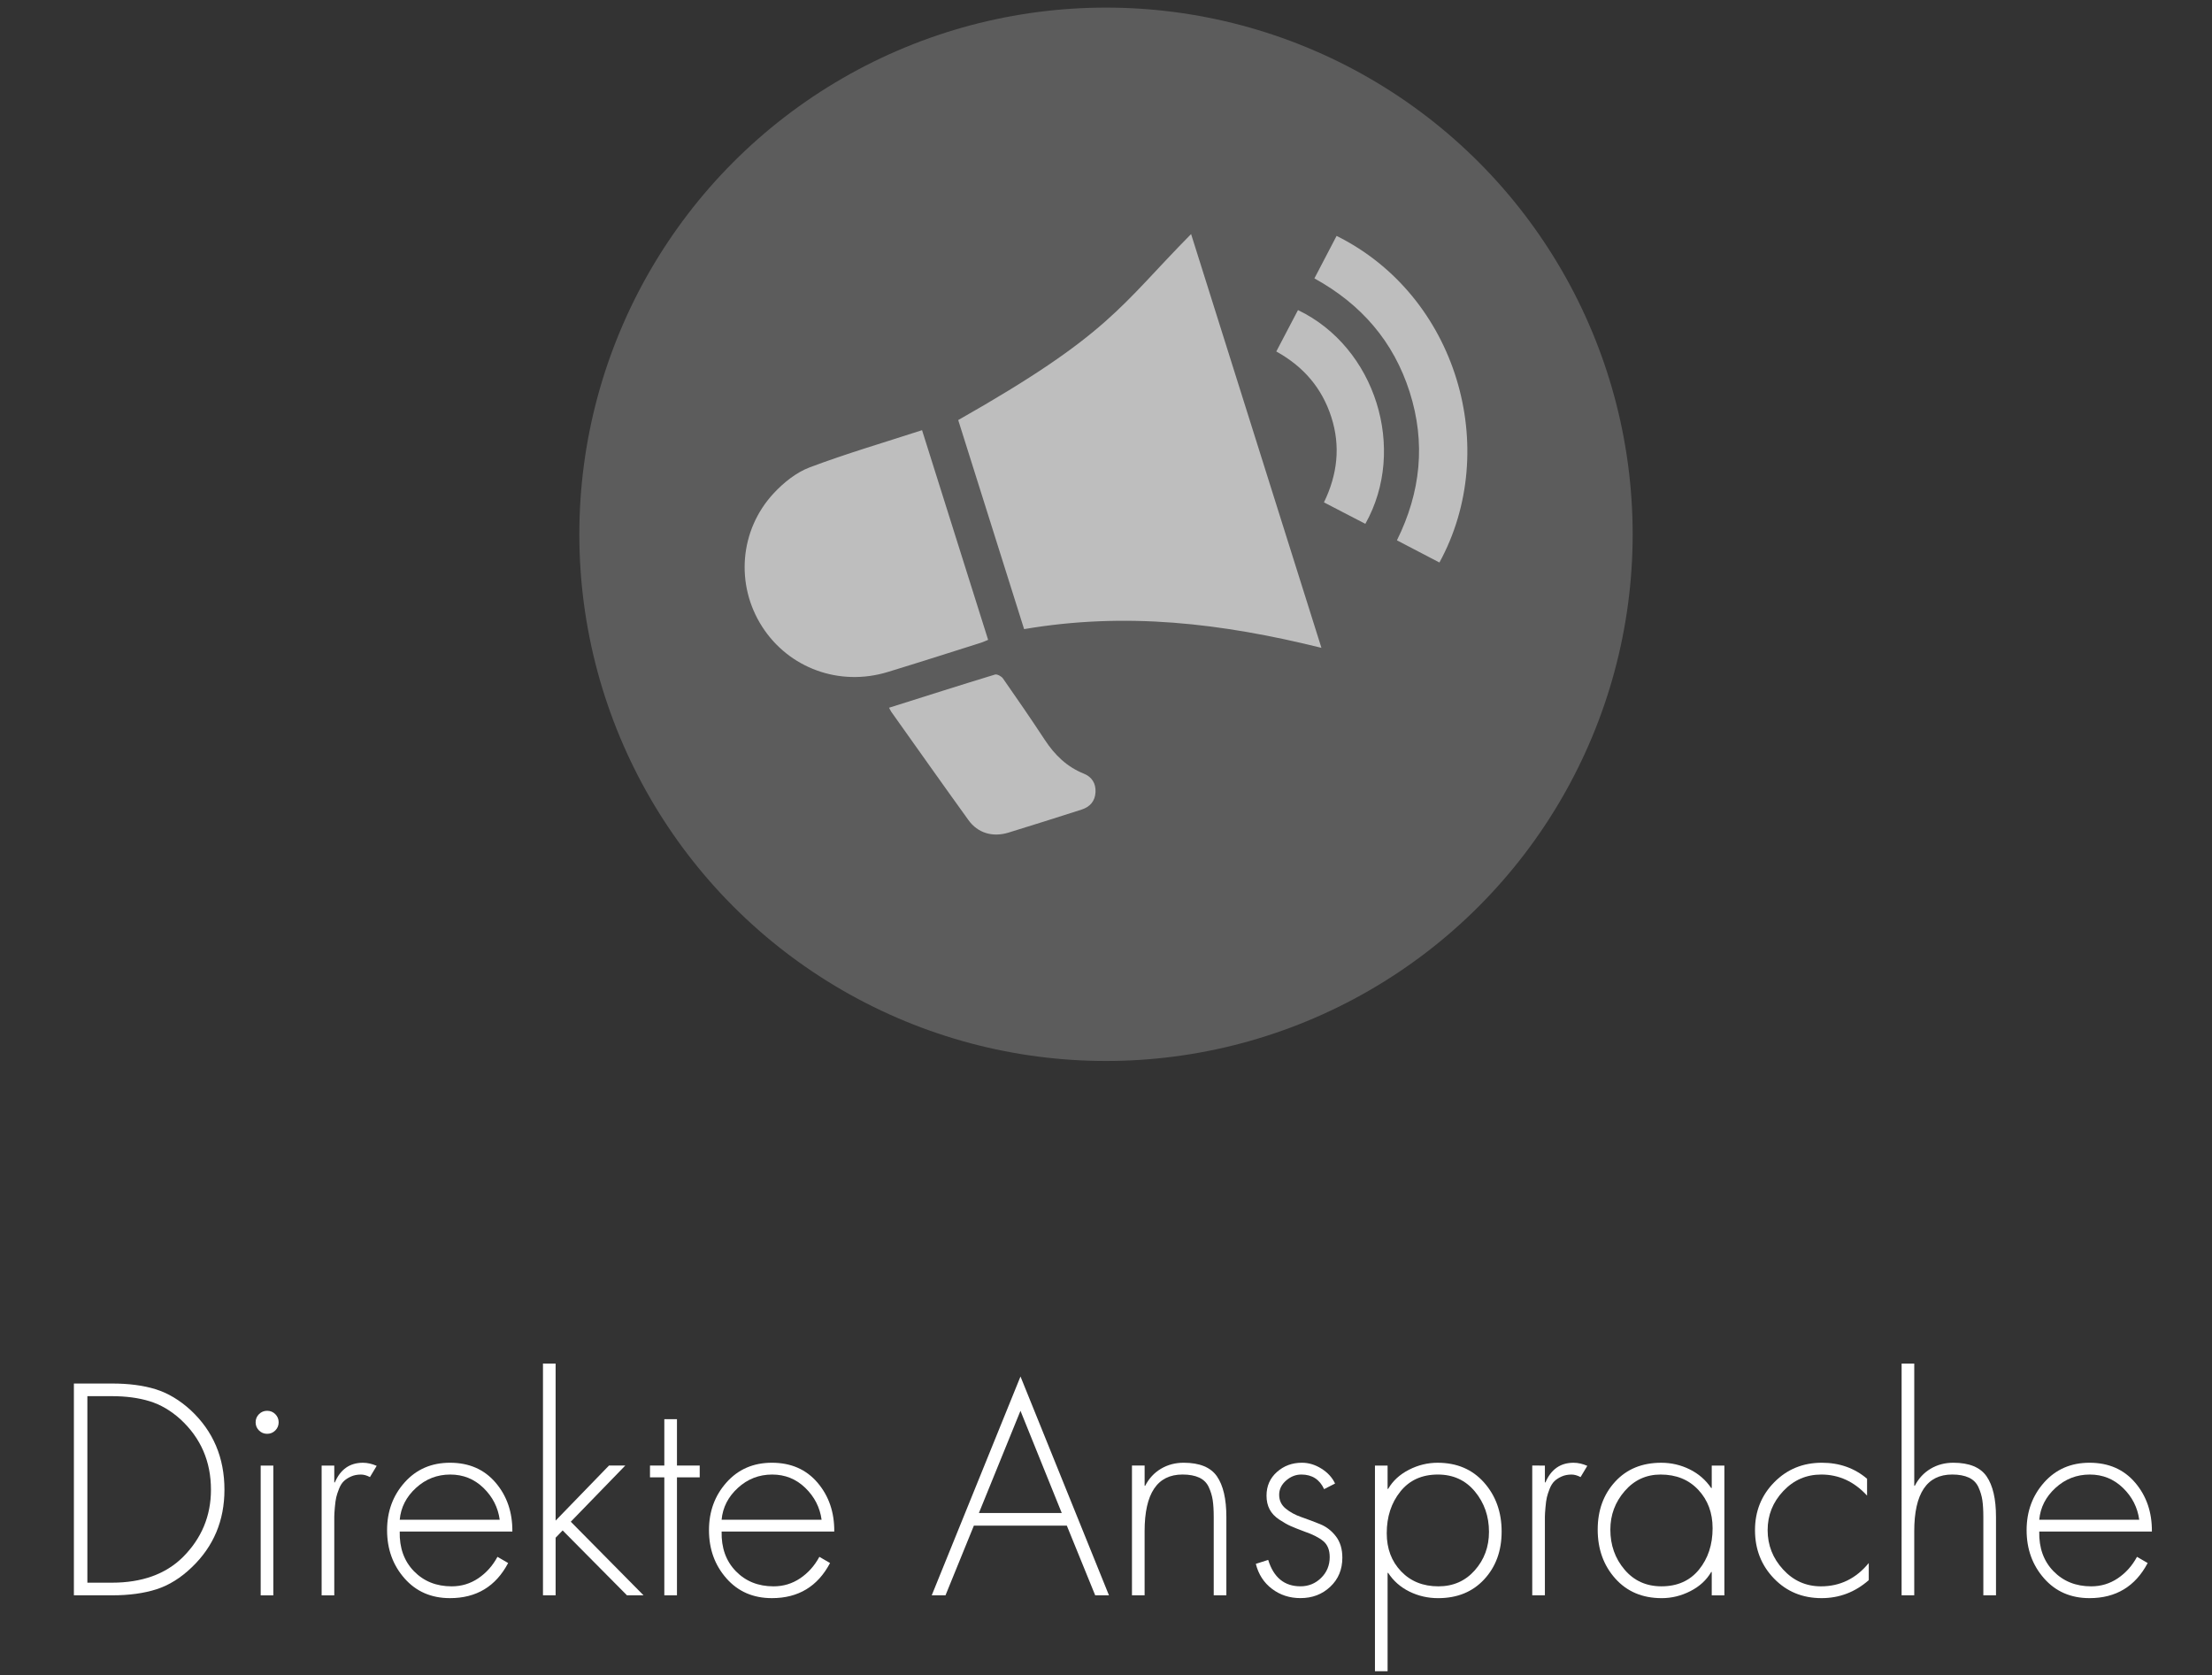 <?xml version="1.0" encoding="utf-8"?>
<!-- Generator: Adobe Illustrator 25.0.1, SVG Export Plug-In . SVG Version: 6.00 Build 0)  -->
<svg version="1.0" id="Ebene_1" xmlns="http://www.w3.org/2000/svg" xmlns:xlink="http://www.w3.org/1999/xlink" x="0px" y="0px"
	 viewBox="0 0 126 95.41" enable-background="new 0 0 126 95.41" xml:space="preserve">
<rect x="0" y="0" width="126" height="95.41" fill="#333333" stroke="none"/>
<g opacity="0.2">
	<circle fill="#FFFFFF" cx="63" cy="30.433" r="30"/>
</g>
<g>
	<path fill="#FFFFFF" d="M4.209,90.869V78.805h2.176c0.96,0,1.789,0.11,2.488,0.328c0.699,0.219,1.362,0.616,1.992,1.192
		c1.28,1.194,1.92,2.704,1.92,4.528c0,1.76-0.619,3.231-1.856,4.416c-0.629,0.607-1.302,1.026-2.016,1.256
		c-0.715,0.229-1.558,0.344-2.528,0.344H4.209z M4.977,90.149h1.392c1.717,0,3.066-0.485,4.048-1.456
		c1.066-1.066,1.6-2.347,1.6-3.84c0-1.611-0.582-2.949-1.744-4.017c-0.544-0.49-1.128-0.832-1.752-1.023
		c-0.624-0.192-1.341-0.288-2.152-0.288H4.977V90.149z"/>
	<path fill="#FFFFFF" d="M14.753,80.549c0.128-0.128,0.282-0.191,0.464-0.191c0.181,0,0.336,0.063,0.464,0.191
		s0.192,0.283,0.192,0.464c0,0.182-0.064,0.337-0.192,0.465s-0.283,0.191-0.464,0.191c-0.182,0-0.336-0.063-0.464-0.191
		c-0.128-0.128-0.192-0.283-0.192-0.465C14.561,80.832,14.625,80.677,14.753,80.549z M15.569,83.478v7.392h-0.72v-7.392H15.569z"/>
	<path fill="#FFFFFF" d="M19.041,83.478v0.96h0.032c0.32-0.747,0.854-1.12,1.6-1.12c0.256,0,0.517,0.059,0.784,0.176l-0.384,0.64
		c-0.181-0.096-0.352-0.144-0.512-0.144c-0.214,0-0.403,0.037-0.568,0.112c-0.166,0.074-0.301,0.162-0.408,0.264
		s-0.198,0.245-0.272,0.432c-0.075,0.188-0.128,0.35-0.16,0.488c-0.032,0.139-0.059,0.331-0.08,0.576s-0.032,0.424-0.032,0.536
		c0,0.111,0,0.285,0,0.52c0,0.086,0,0.145,0,0.176v3.776h-0.72v-7.392H19.041z"/>
	<path fill="#FFFFFF" d="M29.185,87.237h-6.416c-0.021,0.928,0.248,1.68,0.808,2.256s1.277,0.864,2.152,0.864
		c0.555,0,1.059-0.152,1.512-0.456c0.453-0.305,0.818-0.712,1.096-1.225l0.608,0.353c-0.704,1.333-1.808,2-3.312,2
		c-1.067,0-1.931-0.376-2.592-1.128c-0.662-0.752-0.992-1.667-0.992-2.744c0-1.066,0.333-1.974,1-2.72
		c0.667-0.747,1.528-1.12,2.584-1.12c1.088,0,1.954,0.379,2.6,1.136C28.878,85.211,29.195,86.139,29.185,87.237z M22.769,86.565
		h5.696c-0.096-0.704-0.406-1.31-0.928-1.816c-0.523-0.507-1.152-0.76-1.888-0.76c-0.747,0-1.397,0.253-1.952,0.76
		C23.142,85.256,22.833,85.861,22.769,86.565z"/>
	<path fill="#FFFFFF" d="M31.649,77.669v8.944l3.04-3.136h0.928l-3.104,3.199l4.144,4.192h-0.944l-3.664-3.696l-0.4,0.416v3.28
		h-0.72v-13.2L31.649,77.669L31.649,77.669z"/>
	<path fill="#FFFFFF" d="M38.561,84.149v6.72h-0.72v-6.72h-0.816v-0.672h0.816v-2.641h0.72v2.641h1.296v0.672H38.561z"/>
	<path fill="#FFFFFF" d="M47.521,87.237h-6.416c-0.021,0.928,0.248,1.68,0.808,2.256s1.277,0.864,2.152,0.864
		c0.555,0,1.059-0.152,1.512-0.456c0.453-0.305,0.818-0.712,1.096-1.225l0.608,0.353c-0.704,1.333-1.808,2-3.312,2
		c-1.067,0-1.931-0.376-2.592-1.128c-0.662-0.752-0.992-1.667-0.992-2.744c0-1.066,0.333-1.974,1-2.72
		c0.667-0.747,1.528-1.12,2.584-1.12c1.088,0,1.954,0.379,2.6,1.136C47.214,85.211,47.531,86.139,47.521,87.237z M41.104,86.565
		H46.8c-0.096-0.704-0.406-1.31-0.928-1.816c-0.523-0.507-1.152-0.76-1.888-0.76c-0.747,0-1.397,0.253-1.952,0.76
		C41.478,85.256,41.168,85.861,41.104,86.565z"/>
	<path fill="#FFFFFF" d="M60.769,86.901h-5.296l-1.616,3.968h-0.784l5.056-12.464l5.04,12.464h-0.784L60.769,86.901z M60.48,86.181
		l-2.352-5.823l-2.368,5.823H60.48z"/>
	<path fill="#FFFFFF" d="M65.2,83.478v1.151h0.032c0.213-0.416,0.512-0.738,0.896-0.968c0.385-0.229,0.816-0.344,1.296-0.344
		c0.907,0,1.539,0.259,1.896,0.775c0.357,0.518,0.536,1.288,0.536,2.312v4.464h-0.72v-4.464c0-0.384-0.02-0.701-0.057-0.952
		c-0.037-0.25-0.111-0.498-0.224-0.744c-0.112-0.245-0.294-0.427-0.544-0.544c-0.251-0.117-0.568-0.176-0.952-0.176
		c-1.44,0-2.16,1.077-2.16,3.231v3.648h-0.72v-7.392H65.2V83.478z"/>
	<path fill="#FFFFFF" d="M76.048,84.501l-0.624,0.32c-0.256-0.555-0.688-0.832-1.296-0.832c-0.319,0-0.61,0.114-0.872,0.344
		c-0.261,0.229-0.392,0.499-0.392,0.809c0,0.319,0.122,0.581,0.368,0.783c0.245,0.203,0.544,0.366,0.896,0.488
		c0.353,0.123,0.707,0.256,1.064,0.4c0.357,0.144,0.658,0.376,0.903,0.695c0.246,0.32,0.368,0.726,0.368,1.217
		c0,0.672-0.229,1.224-0.688,1.655c-0.459,0.433-1.024,0.648-1.696,0.648c-0.619,0-1.16-0.176-1.624-0.528s-0.771-0.826-0.92-1.424
		l0.704-0.224c0.31,1.002,0.923,1.504,1.84,1.504c0.459,0,0.851-0.16,1.176-0.48c0.325-0.319,0.488-0.714,0.488-1.184
		c0-0.405-0.123-0.709-0.368-0.912c-0.245-0.202-0.603-0.384-1.072-0.544c-0.341-0.128-0.603-0.232-0.783-0.312
		c-0.182-0.08-0.397-0.202-0.648-0.367c-0.251-0.166-0.435-0.36-0.552-0.585c-0.118-0.224-0.176-0.484-0.176-0.783
		c0-0.544,0.197-0.992,0.592-1.345c0.395-0.352,0.869-0.527,1.424-0.527c0.384,0,0.755,0.111,1.112,0.336
		C75.629,83.877,75.888,84.16,76.048,84.501z"/>
	<path fill="#FFFFFF" d="M79.04,83.478v1.327h0.032c0.267-0.458,0.661-0.82,1.184-1.088c0.522-0.267,1.066-0.399,1.632-0.399
		c1.099,0,1.981,0.376,2.648,1.128c0.666,0.752,1,1.683,1,2.792c0,1.099-0.331,2.005-0.992,2.72s-1.536,1.072-2.624,1.072
		c-0.587,0-1.133-0.126-1.64-0.376c-0.507-0.251-0.909-0.605-1.208-1.064H79.04v5.601h-0.72V83.478H79.04z M81.904,83.989
		c-0.907,0-1.619,0.322-2.136,0.968c-0.518,0.646-0.776,1.438-0.776,2.376c0,0.875,0.271,1.598,0.816,2.168
		c0.544,0.571,1.253,0.856,2.128,0.856c0.842,0,1.533-0.305,2.071-0.912c0.539-0.608,0.809-1.339,0.809-2.192
		c0-0.885-0.267-1.65-0.8-2.296C83.482,84.312,82.778,83.989,81.904,83.989z"/>
	<path fill="#FFFFFF" d="M88,83.478v0.96h0.032c0.319-0.747,0.853-1.12,1.6-1.12c0.256,0,0.518,0.059,0.784,0.176l-0.384,0.64
		c-0.182-0.096-0.353-0.144-0.513-0.144c-0.213,0-0.402,0.037-0.567,0.112c-0.166,0.074-0.302,0.162-0.408,0.264
		s-0.197,0.245-0.272,0.432c-0.074,0.188-0.128,0.35-0.159,0.488c-0.032,0.139-0.06,0.331-0.08,0.576
		C88.011,86.106,88,86.285,88,86.397c0,0.111,0,0.285,0,0.52c0,0.086,0,0.145,0,0.176v3.776h-0.72v-7.392L88,83.478L88,83.478z"/>
	<path fill="#FFFFFF" d="M98.224,83.478v7.392h-0.72v-1.328h-0.032c-0.267,0.459-0.661,0.821-1.184,1.088s-1.066,0.4-1.632,0.4
		c-1.099,0-1.981-0.373-2.648-1.12c-0.666-0.746-1-1.675-1-2.784c0-1.099,0.331-2.008,0.992-2.728
		c0.661-0.721,1.536-1.08,2.624-1.08c0.576,0,1.117,0.125,1.624,0.376s0.914,0.605,1.224,1.063h0.032v-1.279H98.224z M94.592,83.989
		c-0.821,0-1.504,0.314-2.048,0.944c-0.544,0.629-0.815,1.359-0.815,2.191c0,0.886,0.269,1.646,0.808,2.28
		c0.538,0.635,1.24,0.952,2.104,0.952c0.907,0,1.619-0.317,2.137-0.952c0.517-0.635,0.775-1.421,0.775-2.36
		c0-0.874-0.271-1.603-0.815-2.184S95.478,83.989,94.592,83.989z"/>
	<path fill="#FFFFFF" d="M106.352,84.229v0.96c-0.736-0.801-1.606-1.2-2.608-1.2c-0.854,0-1.576,0.314-2.168,0.944
		c-0.592,0.629-0.888,1.37-0.888,2.224s0.293,1.6,0.88,2.24c0.586,0.64,1.307,0.96,2.16,0.96c1.088,0,1.994-0.442,2.72-1.328v0.976
		c-0.779,0.683-1.675,1.024-2.688,1.024c-1.088,0-1.992-0.373-2.712-1.12c-0.72-0.746-1.08-1.664-1.08-2.752
		c0-1.077,0.365-1.986,1.097-2.729c0.73-0.741,1.634-1.111,2.712-1.111C104.777,83.317,105.637,83.621,106.352,84.229z"/>
	<path fill="#FFFFFF" d="M108.32,77.669h0.72v6.96h0.032c0.213-0.416,0.512-0.738,0.896-0.968s0.816-0.344,1.296-0.344
		c0.906,0,1.539,0.259,1.896,0.775c0.357,0.518,0.536,1.288,0.536,2.312v4.464h-0.721v-4.464c0-0.384-0.019-0.701-0.056-0.952
		c-0.037-0.25-0.112-0.498-0.224-0.744c-0.112-0.245-0.294-0.427-0.544-0.544c-0.251-0.117-0.568-0.176-0.952-0.176
		c-1.44,0-2.16,1.077-2.16,3.231v3.648h-0.72L108.32,77.669L108.32,77.669z"/>
	<path fill="#FFFFFF" d="M122.576,87.237h-6.416c-0.021,0.928,0.248,1.68,0.808,2.256s1.277,0.864,2.152,0.864
		c0.554,0,1.059-0.152,1.512-0.456c0.453-0.305,0.818-0.712,1.096-1.225l0.608,0.353c-0.704,1.333-1.809,2-3.312,2
		c-1.066,0-1.931-0.376-2.592-1.128s-0.992-1.667-0.992-2.744c0-1.066,0.334-1.974,1-2.72c0.667-0.747,1.528-1.12,2.584-1.12
		c1.088,0,1.955,0.379,2.601,1.136C122.269,85.211,122.586,86.139,122.576,87.237z M116.16,86.565h5.695
		c-0.096-0.704-0.405-1.31-0.928-1.816s-1.152-0.76-1.888-0.76c-0.747,0-1.397,0.253-1.952,0.76S116.224,85.861,116.16,86.565z"/>
</g>
<path opacity="0.6" fill="#FFFFFF" enable-background="new    " d="M75.836,23.76c0.534,1.662,0.345,3.278-0.421,4.854
	c0.418,0.215,0.798,0.415,1.182,0.614c0.392,0.204,0.786,0.406,1.176,0.609c2.392-4.253,0.583-10.058-3.837-12.175
	c-0.406,0.772-0.81,1.545-1.236,2.358C74.27,20.888,75.307,22.118,75.836,23.76 M76.135,13.437c-0.416,0.799-0.834,1.598-1.264,2.42
	c2.673,1.471,4.512,3.599,5.427,6.473c0.919,2.89,0.635,5.7-0.726,8.447c0.817,0.427,1.607,0.838,2.421,1.263
	C85.527,25.572,83.002,16.844,76.135,13.437 M50.771,40.547c1.464,2.058,2.92,4.123,4.398,6.171c0.525,0.728,1.366,0.983,2.266,0.71
	c1.398-0.425,2.786-0.873,4.177-1.315c0.477-0.153,0.761-0.48,0.79-0.983c0.03-0.498-0.202-0.878-0.666-1.064
	c-0.967-0.387-1.659-1.067-2.222-1.923c-0.775-1.18-1.577-2.344-2.385-3.502c-0.088-0.123-0.333-0.255-0.453-0.219
	c-1.998,0.609-3.988,1.244-6.034,1.89C50.709,40.432,50.733,40.495,50.771,40.547 M46.117,26.623
	c-0.759,0.286-1.474,0.861-2.037,1.465c-1.961,2.101-2.195,5.226-0.668,7.604c1.524,2.374,4.408,3.424,7.154,2.585
	c1.777-0.542,3.548-1.109,5.321-1.67c0.134-0.044,0.262-0.107,0.399-0.161c-1.257-3.99-2.498-7.929-3.764-11.943
	C50.332,25.215,48.195,25.838,46.117,26.623 M67.847,13.332c2.479,7.865,4.937,15.669,7.424,23.568
	c-2.817-0.697-5.601-1.214-8.431-1.431c-2.829-0.217-5.644-0.121-8.505,0.366c-1.257-3.983-2.505-7.949-3.753-11.908
	C63.217,19.028,63.769,17.464,67.847,13.332"/>
</svg>
